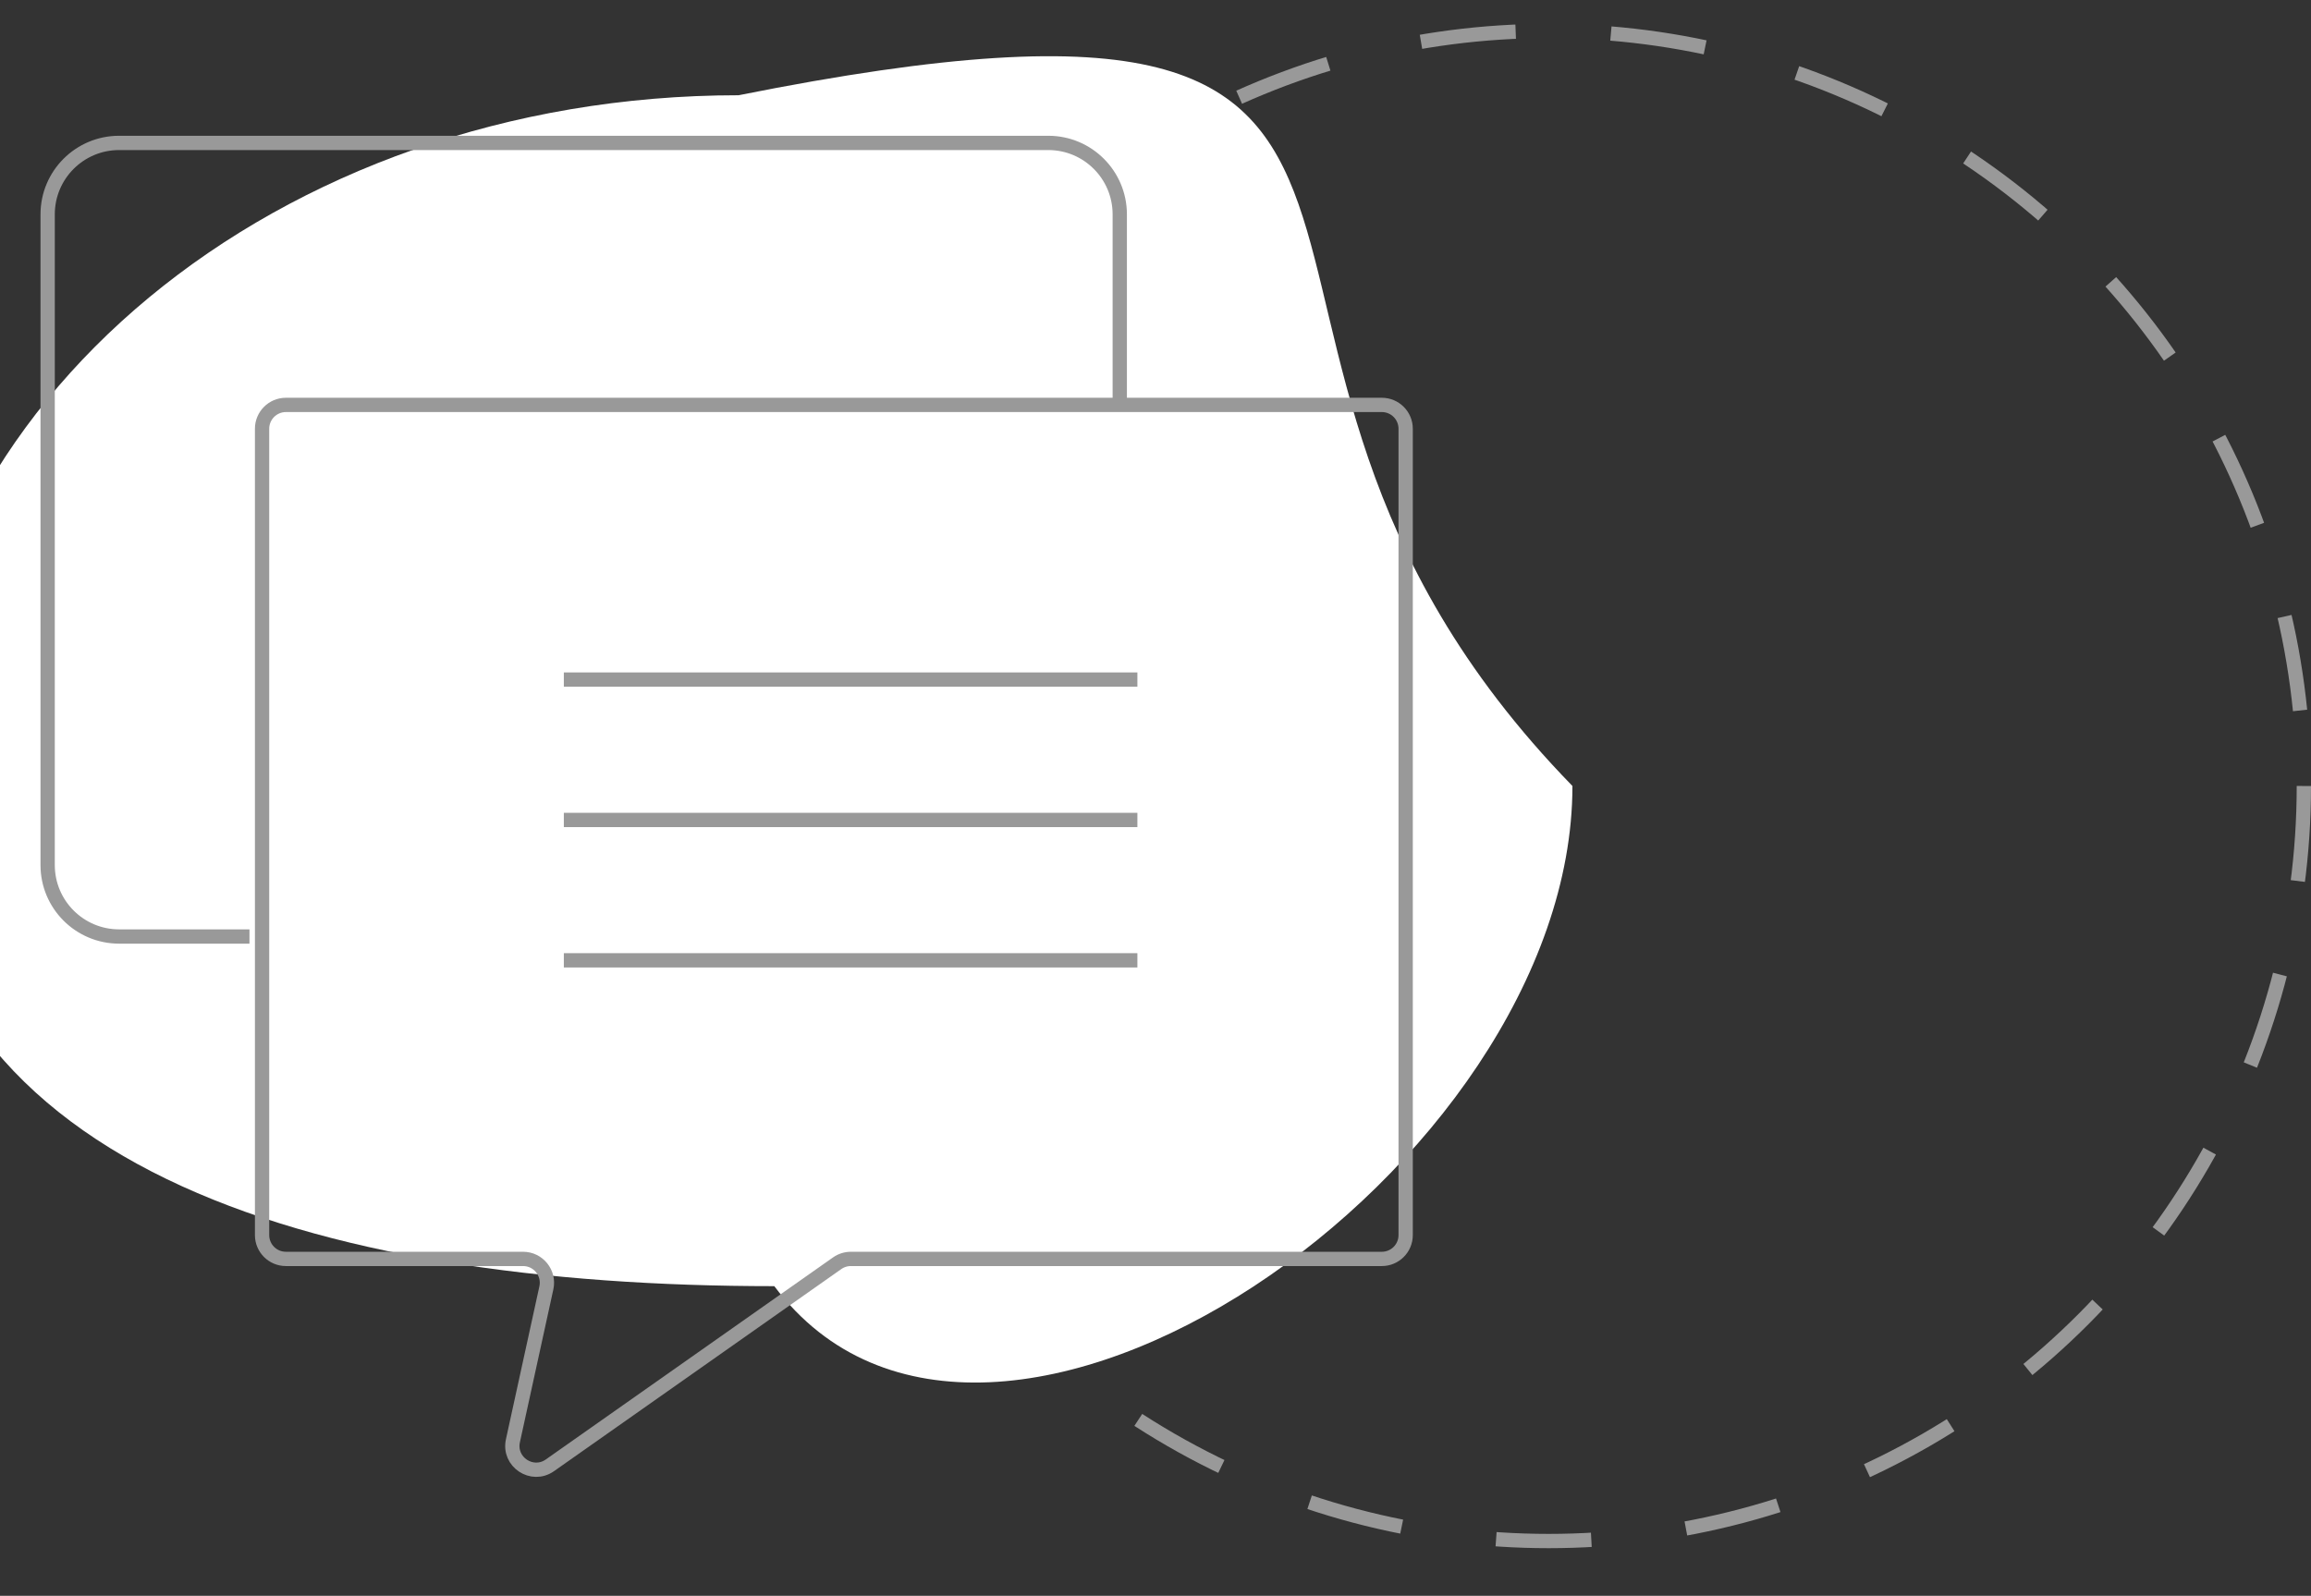 <?xml version="1.0" encoding="UTF-8"?> <svg xmlns="http://www.w3.org/2000/svg" width="97" height="67" viewBox="0 0 97 67" fill="none"><rect x="0" y="0" width="97" height="67" fill="#333333" stroke="none"/><g clip-path="url(#clip0_193_275)"><circle cx="65" cy="33" r="31.7" stroke="#999999" stroke-width="0.6" stroke-dasharray="4 4"></circle><path d="M66 32.999C66 49.016 41.5 66 32.5 53.999C13.17 53.999 -4 49.016 -4 32.999C-4 16.983 11.67 3.999 31 3.999C66 -3 47 13.499 66 32.999Z" fill="white"></path><path d="M35.137 53.038L23.081 61.521C22.336 62.046 21.334 61.381 21.529 60.49L22.933 54.069C23.069 53.446 22.594 52.855 21.956 52.855H12C11.448 52.855 11 52.408 11 51.855V18C11 17.448 11.448 17 12 17H58C58.552 17 59 17.448 59 18V51.855C59 52.408 58.552 52.855 58 52.855H35.713C35.507 52.855 35.306 52.919 35.137 53.038Z" stroke="#999999" stroke-width="0.6"></path><path d="M23.666 28.532H47.74" stroke="#999999" stroke-width="0.6"></path><path d="M23.666 34.426H47.74" stroke="#999999" stroke-width="0.6"></path><path d="M23.666 40.319H47.74" stroke="#999999" stroke-width="0.6"></path><path d="M10.471 39.319H5C3.343 39.319 2 37.976 2 36.319V9C2 7.343 3.343 6 5 6H44C45.657 6 47 7.343 47 9V17" stroke="#999999" stroke-width="0.6"></path></g><defs><clipPath id="clip0_193_275"><rect width="97" height="67" fill="white"></rect></clipPath></defs></svg> 